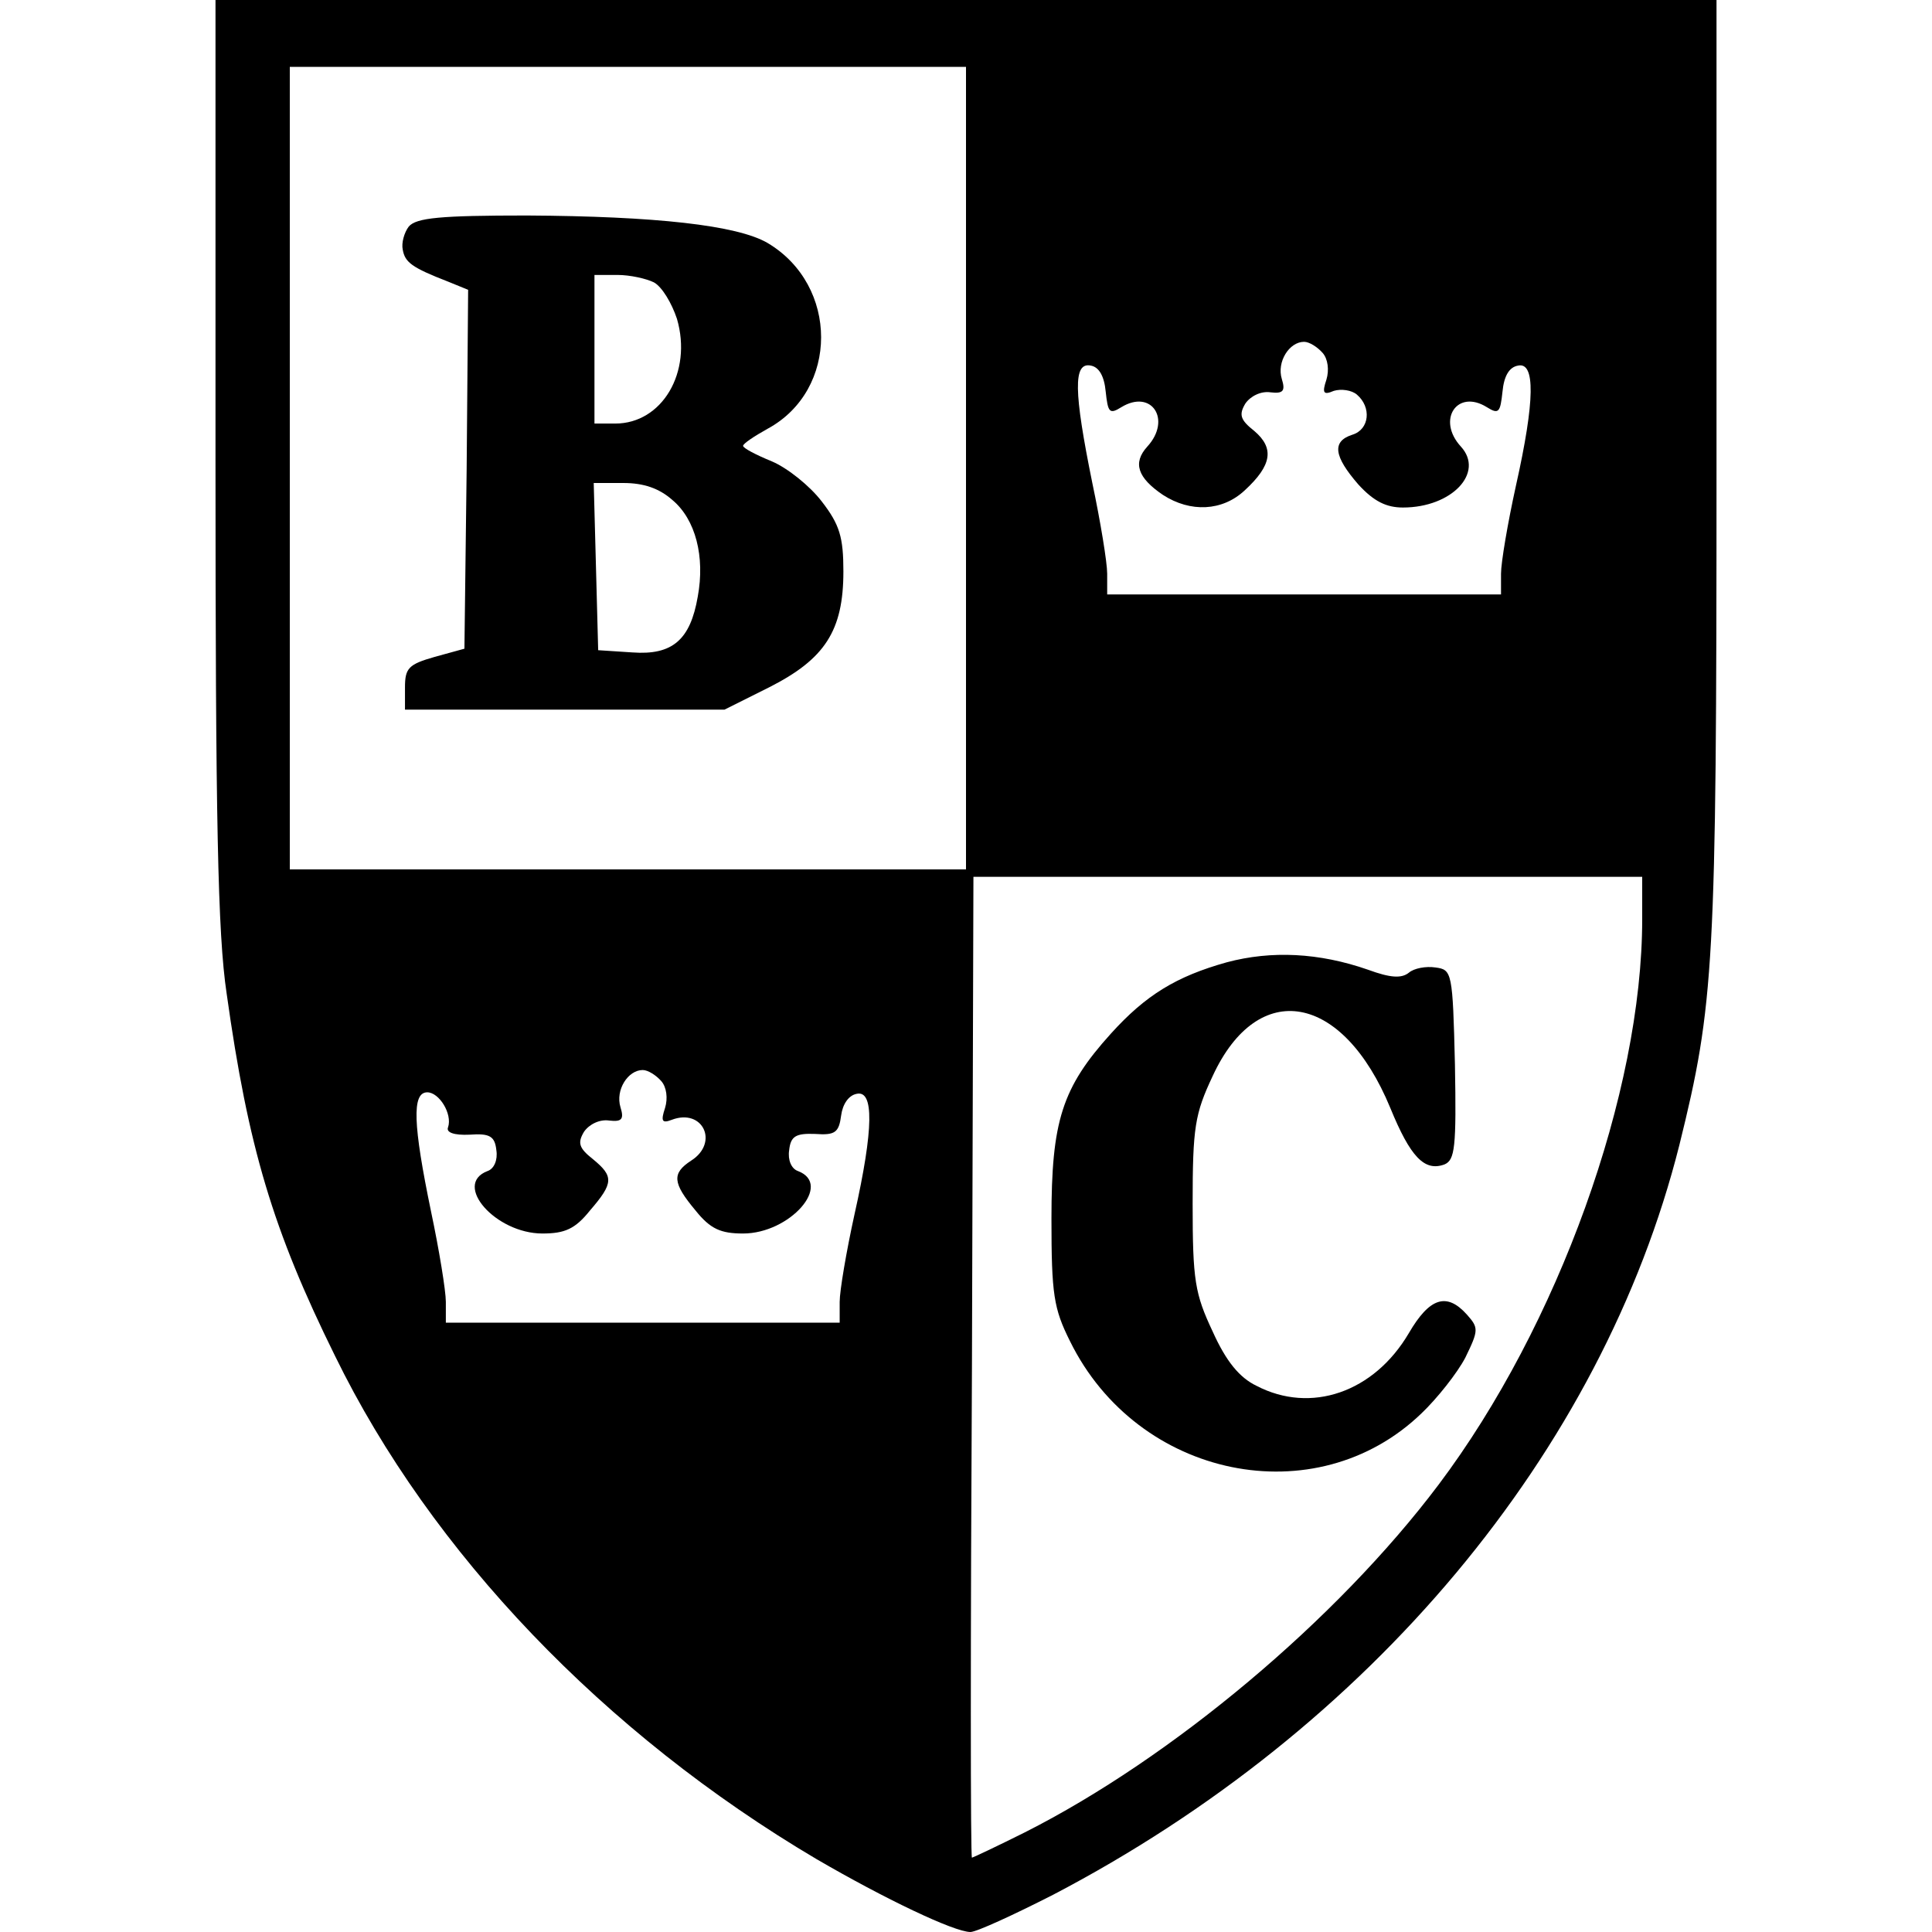 <?xml version="1.0" standalone="no"?>
<!DOCTYPE svg PUBLIC "-//W3C//DTD SVG 20010904//EN"
 "http://www.w3.org/TR/2001/REC-SVG-20010904/DTD/svg10.dtd">
<svg version="1.0" xmlns="http://www.w3.org/2000/svg"
 width="260pt" height="260pt" viewBox="0 0 260 260"
 preserveAspectRatio="xMidYMid meet">
<g transform="translate(0,260) scale(0.1,-0.1)"
fill="#000000" stroke="none">
<path d="M290 1983 c0 -486 3 -640 15 -720 29 -207 62 -318 146 -488 129 -264
362 -508 648 -677 91 -53 185 -98 207 -98 8 0 58 23 111 50 427 223 739 596
843 1009 47 190 50 241 50 910 l0 631 -1010 0 -1010 0 0 -617z m1010 -13 l0
-540 -455 0 -455 0 0 540 0 540 455 0 455 0 0 -540z m480 155 c7 -8 9 -23 5
-36 -6 -18 -4 -21 10 -15 10 3 24 1 31 -5 20 -17 17 -47 -6 -54 -28 -9 -25
-29 8 -67 21 -23 38 -31 60 -31 66 0 110 47 78 82 -33 36 -5 78 35 53 16 -10
18 -7 21 21 2 21 9 33 21 35 23 5 23 -46 -3 -162 -11 -50 -20 -103 -20 -118
l0 -28 -265 0 -265 0 0 28 c0 15 -9 70 -20 122 -25 123 -26 163 -2 158 11 -2
18 -14 20 -35 3 -28 5 -31 21 -21 41 25 68 -17 35 -53 -20 -22 -13 -42 21 -65
37 -24 80 -22 110 6 37 34 40 57 13 80 -19 15 -21 22 -12 37 7 10 21 17 34 15
17 -2 20 2 15 18 -7 23 10 50 30 50 7 0 18 -7 25 -15z m430 -762 c0 -233 -113
-547 -274 -761 -137 -182 -359 -368 -557 -468 -38 -19 -70 -34 -71 -34 -2 0
-2 297 0 660 l2 660 450 0 450 0 0 -57z m-1320 -218 c7 -8 9 -23 5 -36 -6 -18
-4 -21 9 -16 42 16 64 -31 26 -55 -26 -17 -25 -30 6 -67 20 -25 34 -31 64 -31
63 0 121 66 74 84 -9 3 -14 15 -12 28 2 19 9 23 35 22 27 -2 32 2 35 25 2 15
10 27 21 29 23 5 23 -46 -3 -162 -11 -50 -20 -103 -20 -118 l0 -28 -265 0
-265 0 0 28 c0 15 -9 70 -20 122 -24 116 -26 160 -5 160 16 0 34 -29 28 -47
-3 -7 8 -11 29 -10 27 2 34 -2 36 -21 2 -13 -3 -25 -12 -28 -47 -18 11 -84 74
-84 30 0 44 6 64 31 32 37 32 46 4 69 -19 15 -21 22 -12 37 7 10 21 17 34 15
17 -2 20 2 15 18 -7 23 10 50 30 50 7 0 18 -7 25 -15z"/>
<path d="M550 2295 c-6 -8 -10 -22 -8 -31 3 -17 12 -24 61 -43 l27 -11 -2
-241 -3 -242 -40 -11 c-35 -10 -40 -15 -40 -41 l0 -30 215 0 215 0 60 30 c75
38 100 76 100 156 0 46 -5 63 -29 94 -16 21 -46 45 -67 54 -22 9 -39 18 -39
21 0 3 15 13 33 23 96 52 96 193 0 250 -41 24 -151 36 -324 37 -116 0 -149 -3
-159 -15z m330 -75 c11 -6 24 -28 31 -49 21 -72 -20 -141 -83 -141 l-28 0 0
100 0 100 31 0 c17 0 39 -5 49 -10z m25 -293 c31 -26 44 -76 34 -130 -10 -58
-34 -79 -88 -75 l-46 3 -3 113 -3 112 40 0 c27 0 48 -7 66 -23z"/>
<path d="M1651 1305 c-68 -19 -109 -44 -156 -96 -66 -73 -80 -118 -80 -249 0
-102 3 -121 25 -165 91 -185 331 -234 473 -97 21 20 48 54 59 75 18 37 18 40
2 58 -27 30 -50 23 -78 -25 -47 -80 -132 -109 -205 -71 -23 11 -41 33 -59 73
-24 51 -27 69 -27 172 0 103 3 121 27 172 61 132 175 112 239 -43 27 -66 46
-86 73 -76 14 6 16 23 14 134 -3 125 -4 128 -26 131 -13 2 -29 -1 -36 -7 -10
-8 -25 -7 -55 4 -66 23 -130 26 -190 10z"/>
</g>
</svg>
